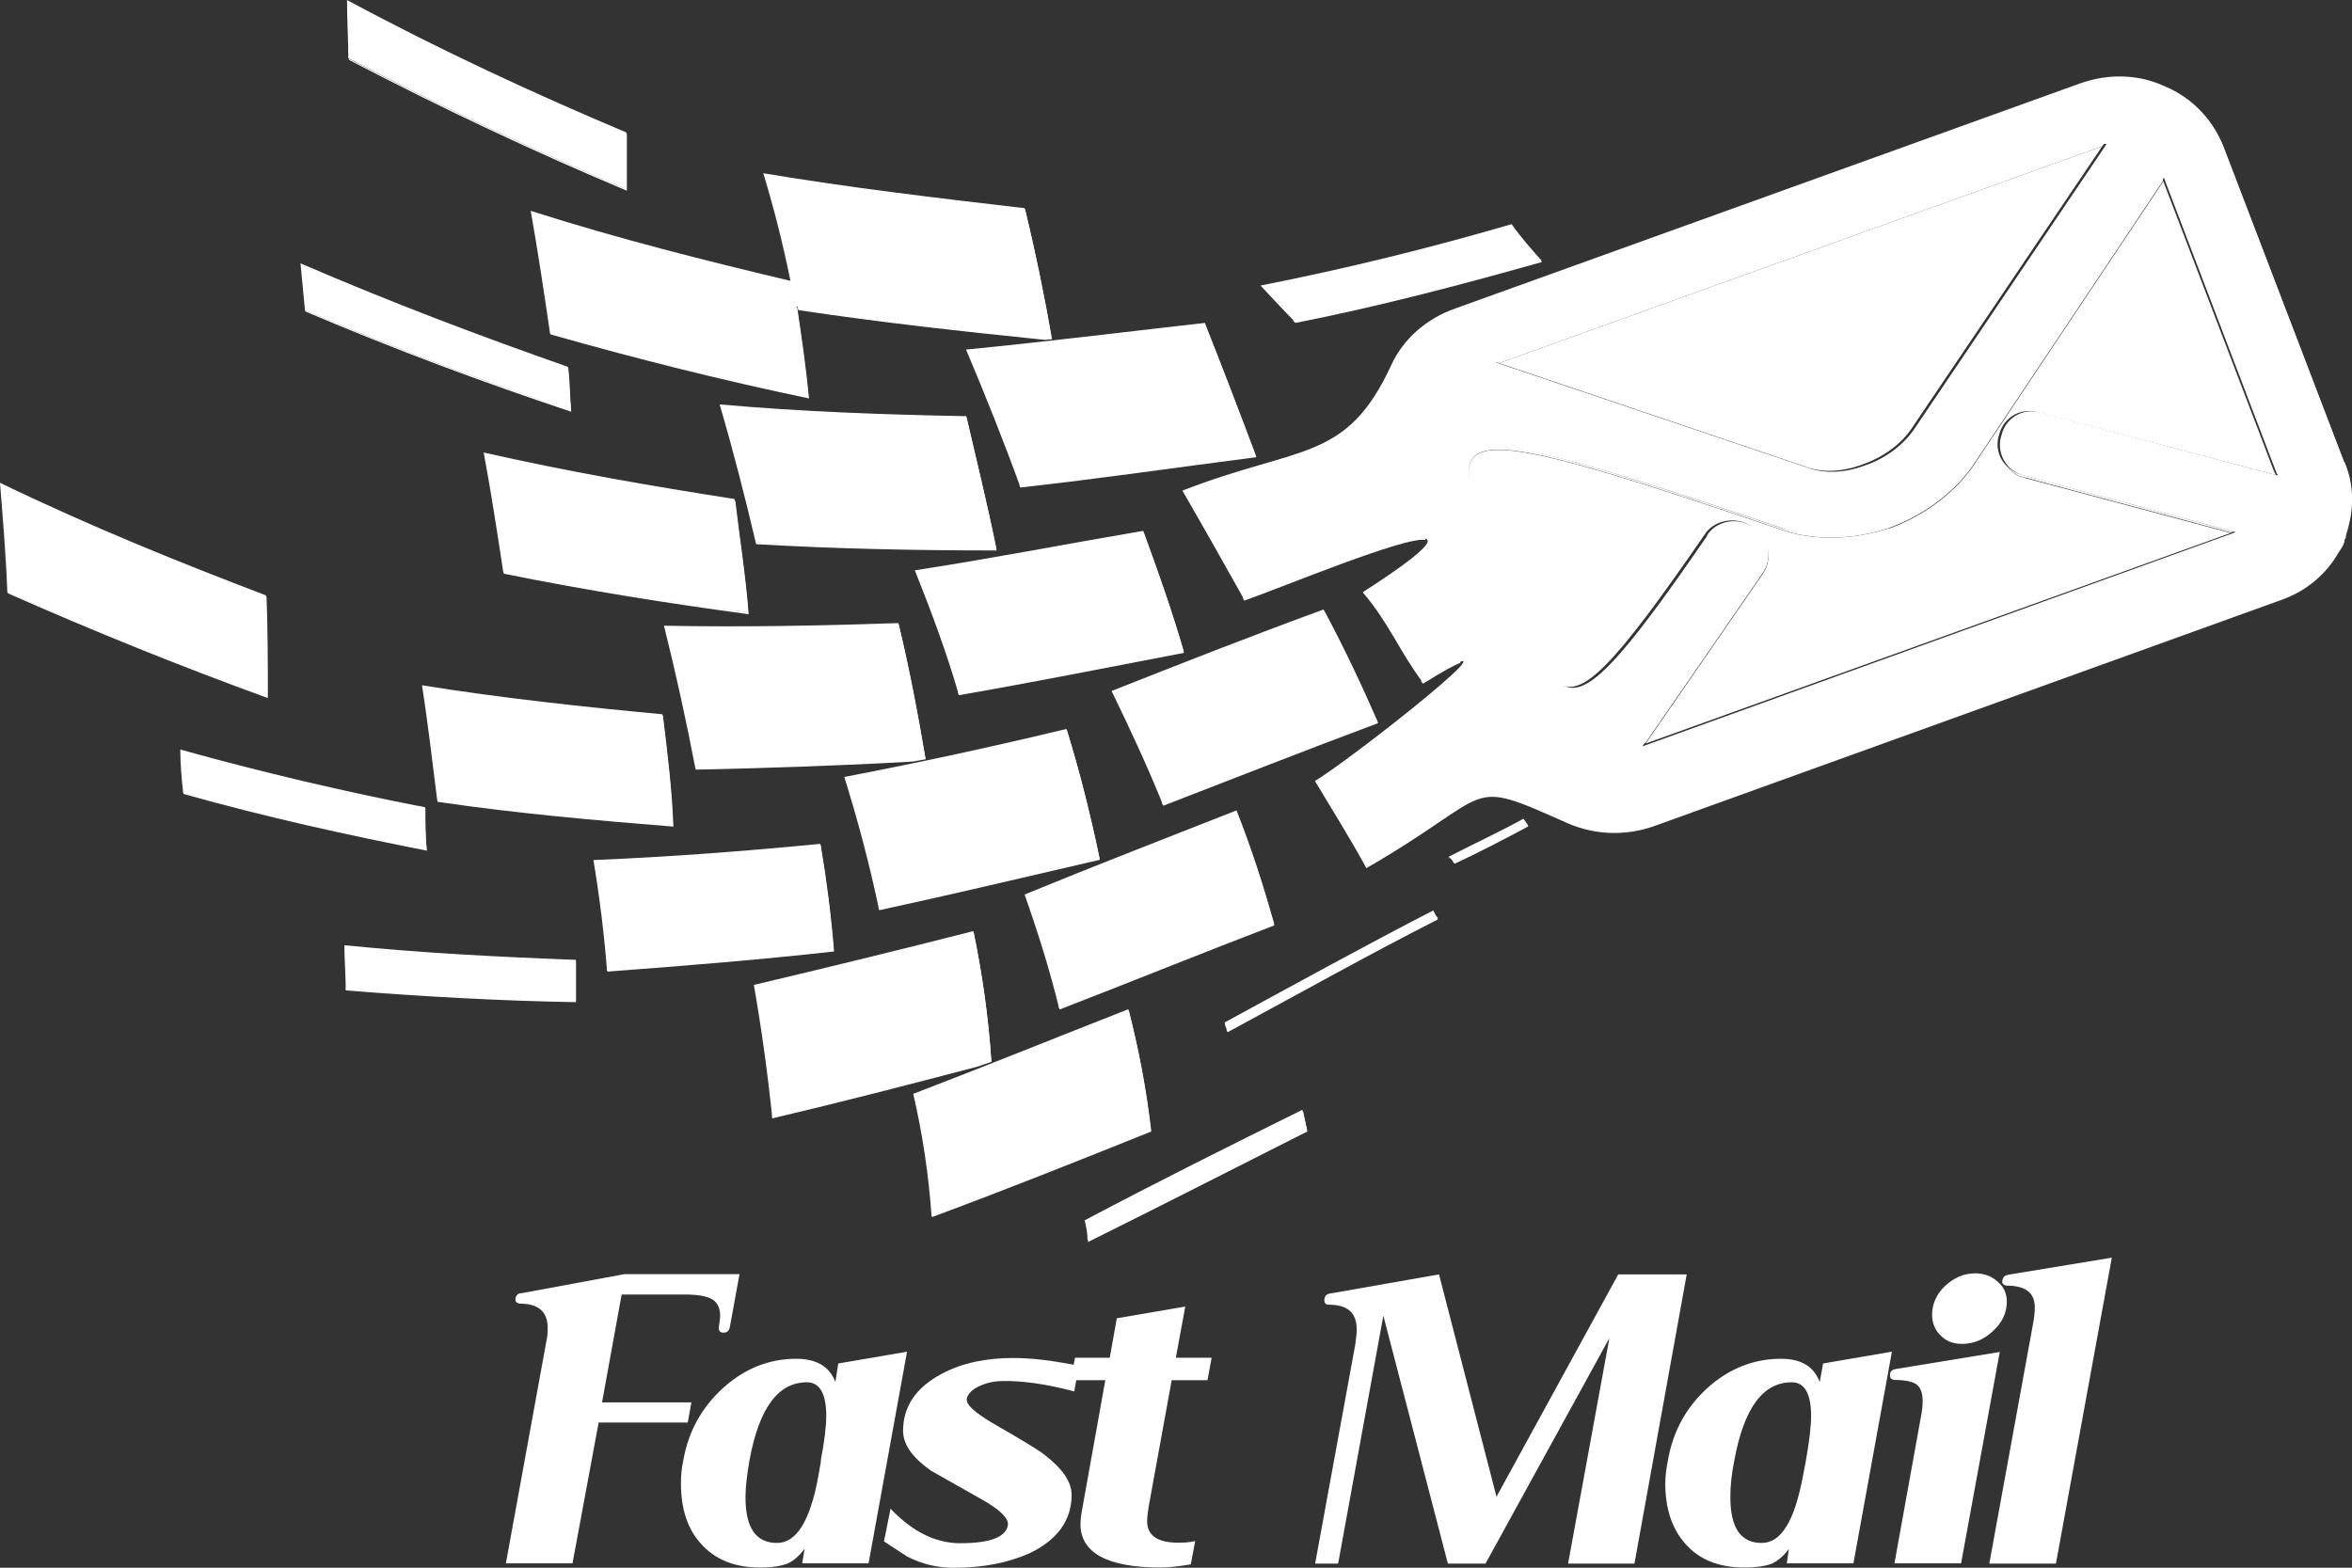 <?xml version="1.0" encoding="UTF-8"?> <svg xmlns="http://www.w3.org/2000/svg" id="b" width="90.01" height="60.01" viewBox="0 0 90.01 60.01"><rect x="0" y="0" width="90.01" height="60.01" fill="#333333" stroke="none"/><g id="c"><g id="d"><path d="m55.66,11.82l23.98-8.64c1.1-.38,2.24-.33,3.22.13,1.03.43,1.83,1.27,2.24,2.32l4.6,12.03c.41.95.35,1.9.06,2.78,0,.06,0,.12-.06.18,0,.15-.11.33-.23.49-.47.85-1.27,1.5-2.24,1.83l-23.98,8.65c-1.08.39-2.23.33-3.28-.12-4.02-1.78-2.63-1.16-7.7,1.72-.58-1.06-1.27-2.17-1.95-3.3,1.09-.59,8.96-6.77,4.13-3.77-.92-1.22-1.26-2.23-2.3-3.45,6.84-4.4-2.36-.51-4.54.27-.75-1.34-1.55-2.76-2.36-4.16,4.49-1.75,6.27-1.07,7.99-4.8.46-1,1.33-1.77,2.42-2.16h0Zm2.82,19.76c-.91.5-1.84.99-2.82,1.46-.06-.06-.11-.18-.23-.24.98-.51,1.95-.95,2.87-1.46.06.06.11.18.18.24h0Zm-10.24-20.65c3.4-.67,6.56-1.46,9.61-2.35.35.5.75.95,1.15,1.4-2.99.83-6.1,1.68-9.44,2.34-.45-.45-.85-.89-1.32-1.39h0Zm-9.02-2.95c.4,1.66.75,3.34,1.04,5.01-3.22-.33-6.44-.67-9.72-1.17,0-.04-.02-.08-.06-.11,0-.33-.05-.62-.05-.95h0c0,.33.05.62.05.95.18,1.17.35,2.33.46,3.5-3.22-.68-6.56-1.5-9.89-2.45-.23-1.56-.46-3.12-.74-4.69,3.39,1.08,6.66,1.9,9.94,2.68h0c-.28-1.38-.63-2.78-1.04-4.12,3.34.56,6.67.95,10.01,1.34h0Zm-.18,10.64c-.63-1.74-1.32-3.46-2.07-5.24,2.99-.29,6.04-.67,9.14-1.02.68,1.75,1.32,3.4,1.95,5.08-3.04.39-6.03.83-9.03,1.17h0ZM13.28,0c3.62,1.95,7.25,3.62,10.69,5.07v2.17c-3.45-1.45-7.02-3.12-10.64-5.01,0-.72-.05-1.45-.05-2.24h0Zm14.26,15.48c3.16.28,6.27.39,9.44.45.4,1.73.81,3.38,1.15,5.07-3.05,0-6.1-.06-9.21-.24-.4-1.71-.86-3.51-1.38-5.28h0Zm17.77,9.47c-2.88.55-5.75,1.11-8.63,1.6-.45-1.56-1.03-3.12-1.67-4.72,2.93-.45,5.8-1.01,8.74-1.51.58,1.57,1.1,3.06,1.56,4.63h0Zm-.81,5.84c-.58-1.44-1.26-2.9-1.96-4.34,2.65-1.05,5.35-2.11,8.11-3.12.75,1.38,1.44,2.84,2.07,4.29-2.82,1.06-5.52,2.11-8.22,3.16h0ZM11.5,10.08c3.5,1.51,6.89,2.79,10.23,3.96.06.55.06,1.11.12,1.67-3.34-1.12-6.67-2.33-10.18-3.84-.05-.56-.11-1.17-.17-1.79h0Zm17.13,13.36c-3.05-.38-6.16-.89-9.37-1.54-.23-1.51-.46-3.03-.75-4.58,3.22.73,6.44,1.29,9.6,1.78.18,1.46.41,2.9.52,4.34h0Zm6.78,5.62c-2.92.18-5.86.3-8.8.34-.34-1.77-.74-3.61-1.2-5.45,3.05.06,6.04,0,8.97-.1.41,1.72.75,3.51,1.04,5.21h-.01Zm5.4-1.16c.52,1.66.92,3.3,1.27,4.96-2.82.67-5.63,1.32-8.44,1.96-.35-1.69-.81-3.42-1.33-5.08,2.87-.55,5.69-1.16,8.51-1.84h0Zm-.28,10.69c-.35-1.44-.81-2.91-1.32-4.35,2.7-1.11,5.4-2.15,8.11-3.22.58,1.46,1.04,2.91,1.44,4.34-2.76,1.07-5.47,2.18-8.22,3.24h0Zm6.33.55c2.65-1.44,5.29-2.9,7.99-4.29.06.12.11.24.18.28-2.71,1.4-5.41,2.9-8.05,4.35-.05-.12-.11-.22-.11-.34h0Zm-30.71-12.91c3.11.5,6.21.83,9.2,1.11.17,1.4.35,2.84.4,4.23-2.99-.24-5.97-.5-9.02-.95-.18-1.44-.35-2.9-.58-4.4h0Zm15.75,10.13c-2.87.33-5.74.55-8.67.79-.11-1.41-.29-2.85-.52-4.23,2.93-.12,5.81-.34,8.68-.62.23,1.4.41,2.73.51,4.07h0Zm6.04,4.28c-2.82.73-5.58,1.46-8.39,2.11-.17-1.66-.41-3.39-.7-5.05,2.83-.67,5.58-1.34,8.4-2.06.35,1.68.58,3.34.69,5.01h0Zm-2.99,1.23c2.76-1.06,5.53-2.18,8.23-3.24.4,1.56.68,3.07.86,4.62-2.76,1.11-5.57,2.23-8.39,3.3-.11-1.57-.34-3.12-.7-4.68h0Zm6.56,4.84c2.76-1.46,5.52-2.84,8.33-4.23.06.27.12.49.18.77-2.76,1.4-5.58,2.85-8.4,4.23,0-.28-.05-.5-.11-.77h0ZM10.23,26.68c-3.22-1.17-6.56-2.51-9.95-4.01-.05-1.4-.17-2.79-.28-4.19,3.5,1.69,6.9,3.06,10.18,4.31.05,1.32.05,2.61.05,3.89h0Zm6.1,5.85c-3.05-.62-6.15-1.28-9.32-2.18-.06-.55-.11-1.11-.11-1.66,3.16.88,6.32,1.62,9.37,2.21,0,.56,0,1.07.06,1.63h0Zm5.7,5.78c-2.88-.07-5.81-.22-8.8-.45,0-.55-.05-1.11-.05-1.68,2.99.3,5.92.45,8.86.56v1.56h0Zm43.29-17.81c.35-.56,1.15-.73,1.78-.33.58.39.75,1.16.35,1.72l-4.6,6.68,22.71-8.2-8.1-2.17c-.69-.16-1.09-.89-.86-1.56.17-.67.86-1.06,1.55-.83l9.02,2.39s-.02-.07-.05-.1l-4.31-11.3-7.36,11.02c-.75,1.04-1.89,1.89-3.16,2.35-1.31.45-2.76.49-3.96.09-14.43-4.89-13.11-3.94-10.4,2.41,1.94,4.45,1.78,6.02,7.41-2.17h-.02Zm-8.05-6.62l11.85,4c.68.27,1.49.22,2.24-.06.81-.27,1.49-.8,1.9-1.4l7.36-10.91h-.11l-23.24,8.36h0Z" style="fill:#fff; fill-rule:evenodd;"></path><path d="m72.29,20.22c-1.32.43-2.76.49-3.96.11-14.43-4.89-13.12-3.95-10.41,2.39.7,1.6,1.13,2.81,1.64,3.36.92.79,2.18-.55,5.67-5.61.34-.55,1.15-.73,1.79-.34.08.06.16.13.22.21.47.42.58,1.1.22,1.63l-4.48,6.49,22.39-8.06-7.9-2.11c-.27-.06-.48-.21-.64-.42-.33-.3-.48-.77-.32-1.25.18-.67.86-1.05,1.55-.82l9.03,2.38s0-.05-.05-.1l-4.25-11.14-7.32,10.96c-.75,1.04-1.9,1.87-3.17,2.33h-.01Z" style="fill:#fff;"></path><path d="m69.03,17.84c.68.28,1.5.22,2.24-.06.81-.28,1.5-.79,1.9-1.4l7.28-10.78-23.08,8.3s11.66,3.94,11.66,3.94Z" style="fill:#fff;"></path><path d="m13.35,2.25v.04c3.62,1.89,7.19,3.56,10.64,5.01v-2.18s-.07-.02-.1-.04v2.12c-3.42-1.43-6.95-3.09-10.54-4.95Z" style="fill:#fff;"></path><path d="m11.68,11.87v.05c3.5,1.49,6.85,2.73,10.18,3.84-.05-.56-.05-1.11-.11-1.67-.04,0-.07-.02-.1-.03.06.53.06,1.08.11,1.6-3.31-1.09-6.62-2.3-10.08-3.79Z" style="fill:#fff;"></path><polygon points="80.45 5.6 80.53 5.49 80.42 5.49 57.19 13.84 57.37 13.9 80.45 5.6" style="fill:#fff;"></polygon><path d="m54.38,26.07s.06.07.08.1c.75-.47,1.19-.71,1.41-.79.19-.27-.16-.13-1.49.68h0Z" style="fill:#fff;"></path><path d="m77.47,18.27l7.9,2.11.11-.03-8.11-2.18c-.21-.05-.39-.16-.54-.31.16.21.38.36.64.42h0Z" style="fill:#fff;"></path><path d="m43.71,20.38c.56,1.53,1.06,3,1.51,4.53-2.86.55-5.7,1.1-8.56,1.6,0,.02.02.06.04.1,2.87-.5,5.74-1.07,8.61-1.62-.45-1.56-.97-3.05-1.55-4.62h-.05Z" style="fill:#fff;"></path><path d="m47.56,22.89s.04.07.06.1c1.48-.52,6.19-2.48,6.93-2.32.02-.62-5.34,1.6-6.99,2.21h0Z" style="fill:#fff;"></path><path d="m50.68,23.38s-.03.03-.05.03c.72,1.34,1.4,2.76,2.01,4.19-2.79,1.04-5.49,2.08-8.17,3.12,0,.04.03.09.05.12,2.7-1.04,5.4-2.11,8.22-3.16-.64-1.44-1.33-2.9-2.06-4.29h0Z" style="fill:#fff;"></path><path d="m67.24,20.32c.38.42.46,1.04.12,1.51l-4.61,6.68.22-.07,4.48-6.49c.37-.54.25-1.22-.22-1.63h0Z" style="fill:#fff;"></path><path d="m43.2,38.68s-.05.03-.07.03c.38,1.53.66,3,.84,4.51-2.74,1.08-5.53,2.2-8.31,3.24v.13c2.83-1.05,5.64-2.17,8.4-3.28-.18-1.56-.46-3.06-.86-4.63Z" style="fill:#fff;"></path><path d="m21.94,38.27c-2.85-.06-5.75-.22-8.71-.45v.09c3,.24,5.93.4,8.81.45v-1.54s-.07,0-.1-.03v1.49h0Z" style="fill:#fff;"></path><path d="m49.79,42.57c.06.22.09.42.15.65-2.73,1.37-5.52,2.81-8.3,4.19v.13c2.82-1.4,5.64-2.84,8.39-4.23-.05-.27-.11-.5-.16-.77-.02,0-.05.03-.08.03Z" style="fill:#fff;"></path><path d="m31.41,32.35h-.08c.22,1.37.38,2.66.49,3.95-2.84.34-5.68.57-8.59.79,0,.04,0,.06.02.1,2.93-.22,5.8-.45,8.67-.77-.11-1.35-.28-2.69-.51-4.07Z" style="fill:#fff;"></path><path d="m59.56,26.07c-.51-.55-.94-1.75-1.64-3.36-2.71-6.34-4.02-7.28,10.41-2.39,1.2.39,2.64.33,3.96-.11,1.27-.46,2.42-1.29,3.17-2.33l7.32-10.96-.06-.16-7.36,11.02c-.74,1.05-1.9,1.89-3.17,2.33-1.32.45-2.76.5-3.96.12-14.43-4.89-13.11-3.95-10.41,2.38.75,1.71,1.18,2.97,1.74,3.46Z" style="fill:#fff;"></path><path d="m54.83,34.94c.04.06.08.12.11.15-2.69,1.4-5.38,2.88-8.01,4.32.02.05.04.07.05.1,2.65-1.43,5.34-2.94,8.05-4.32-.05-.06-.11-.16-.17-.28-.02,0-.02.03-.04.03h.01Z" style="fill:#fff;"></path><path d="m58.3,31.4c.03.06.06.09.1.13-.92.49-1.83.99-2.81,1.44.03.03.06.07.08.09.97-.45,1.9-.94,2.82-1.43-.06-.06-.12-.18-.18-.24h0Z" style="fill:#fff;"></path><path d="m10.19,22.85s-.07-.06-.1-.06c.05,1.32.06,2.58.06,3.83-3.19-1.16-6.5-2.47-9.85-3.95v.04c3.39,1.5,6.73,2.84,9.95,4.01,0-1.28,0-2.56-.05-3.88h0Z" style="fill:#fff;"></path><path d="m16.29,30.94h-.11c0,.52,0,.99.06,1.53-3.02-.59-6.09-1.26-9.22-2.14v.06c3.16.89,6.27,1.57,9.31,2.17-.05-.54-.05-1.04-.05-1.62h.01Z" style="fill:#fff;"></path><path d="m55.44,32.86s.04,0,.05.03c0-.03-.03-.03-.04-.04l-.02.02h.01Z" style="fill:#fff;"></path><path d="m30.39,11.65c.18,1.17.34,2.34.46,3.51-3.19-.66-6.5-1.49-9.8-2.43,0,.03.02.05.02.07,3.34.95,6.67,1.78,9.89,2.45-.11-1.15-.28-2.32-.45-3.48h-.05s-.02-.09-.06-.13h-.01Z" style="fill:#fff;"></path><path d="m30.52,11.78s.03.04.03.09c3.19.48,6.32.82,9.45,1.14.08-.02.17-.02.25-.04-.28-1.64-.62-3.3-1.02-4.95h-.08c.39,1.64.73,3.27,1.01,4.92-3.2-.33-6.39-.65-9.65-1.16h.01Z" style="fill:#fff;"></path><path d="m16.74,30.6v.09c3.05.45,6.04.71,9.03.95-.05-1.4-.23-2.85-.4-4.25h-.09c.17,1.37.34,2.79.4,4.14-2.96-.22-5.93-.52-8.94-.94h0Z" style="fill:#fff;"></path><path d="m19.26,21.87s.02.05.02.09c3.22.65,6.32,1.14,9.37,1.55-.11-1.46-.34-2.88-.51-4.34-.04,0-.06,0-.09-.03.17,1.43.39,2.85.51,4.28-3.03-.39-6.1-.89-9.29-1.55h-.01Z" style="fill:#fff;"></path><path d="m34.39,23.89h-.08c.4,1.69.73,3.45,1.01,5.14-2.9.16-5.8.28-8.71.33,0,.03.02.07.02.1,2.76-.06,5.54-.15,8.31-.31.16-.03.31-.06.48-.09-.28-1.71-.62-3.48-1.03-5.17Z" style="fill:#fff;"></path><path d="m33.62,34.74s.02.07.03.1c2.82-.61,5.63-1.28,8.44-1.93-.35-1.69-.75-3.3-1.26-4.96-.02,0-.05,0-.07.02.5,1.62.9,3.22,1.23,4.83-2.79.68-5.58,1.34-8.38,1.95h.01Z" style="fill:#fff;"></path><path d="m28.91,20.74s.02.06.03.09c3.09.18,6.15.24,9.2.24-.34-1.69-.75-3.36-1.15-5.08h-.08c.39,1.69.79,3.33,1.13,4.98-3.03,0-6.05-.07-9.13-.22h0Z" style="fill:#fff;"></path><path d="m89.71,17.71l-4.6-12.02c-.21-.57-.55-1.07-.97-1.48.38.39.68.85.88,1.37l4.6,12.03c.41.95.34,1.9.05,2.79,0,.05,0,.1-.05.15,0,.18-.12.33-.23.5-.46.85-1.27,1.5-2.24,1.84l-23.98,8.63c-1.08.37-2.23.33-3.27-.12-4.01-1.77-2.66-1.17-7.67,1.71.02.03.04.07.06.12,5.05-2.91,3.68-3.51,7.7-1.72,1.04.45,2.19.5,3.29.12l23.98-8.65c.98-.33,1.78-1.01,2.24-1.84.11-.15.23-.33.23-.5.05-.03.05-.09.05-.15.29-.89.35-1.84-.05-2.79h-.02Z" style="fill:#fff;"></path><path d="m37.27,35.68s-.05.02-.08.03c.34,1.63.55,3.27.67,4.9-2.79.71-5.52,1.41-8.31,2.08v.12c2.63-.62,5.22-1.29,7.85-1.98.19-.06.36-.13.54-.19-.11-1.66-.34-3.3-.68-4.96h.01Z" style="fill:#fff;"></path><path d="m39.01,18.57s.02.06.04.09c3-.33,5.98-.77,9.03-1.16-.63-1.68-1.26-3.36-1.96-5.07h-.05c.68,1.69,1.3,3.34,1.92,4.95-3.03.4-6,.85-8.97,1.19h0Z" style="fill:#fff;"></path><path d="m40.52,38.52s.02.07.03.12c2.75-1.06,5.47-2.17,8.22-3.22-.41-1.44-.87-2.88-1.44-4.34-.02,0-.04.02-.05.02.55,1.41,1,2.81,1.4,4.23-2.74,1.04-5.43,2.14-8.16,3.19Z" style="fill:#fff;"></path><path d="m49.48,12.27s.06.06.1.09c3.34-.66,6.44-1.49,9.43-2.33-.4-.45-.81-.89-1.15-1.4,0,.02,0,.02,0,.02.33.46.7.87,1.07,1.29-2.99.82-6.09,1.66-9.43,2.33h0Z" style="fill:#fff;"></path><path d="m28.3,48.78l-.37,2.02c-.03.15-.11.21-.24.21s-.19-.06-.18-.21c.02-.18.05-.33.05-.43,0-.31-.11-.52-.31-.64-.21-.12-.55-.18-1.06-.18h-2.4l-.75,4.13h3.42l-.14.77h-3.41l-1,5.39h-2.55l1.54-8.45c.05-.22.06-.39.06-.55,0-.64-.36-.94-1.06-.94-.15-.02-.19-.09-.17-.21s.1-.19.23-.19l3.94-.73h4.4Z" style="fill:#fff;"></path><path d="m34.71,51.75l-1.47,8.09h-2.54l.09-.55c-.22.28-.42.45-.63.55-.25.1-.59.16-1.07.16-.99,0-1.75-.31-2.3-.95-.49-.56-.73-1.32-.73-2.26,0-.3.02-.58.09-.89.19-1.1.7-2.02,1.51-2.76.81-.74,1.75-1.13,2.81-1.13.78,0,1.28.3,1.5.89l.11-.71,2.63-.45h0Zm-3.3,4.16c.14-.73.21-1.31.21-1.71,0-.85-.25-1.29-.74-1.29-1.1,0-1.83.98-2.2,3-.09.54-.15.99-.15,1.4,0,1.19.41,1.75,1.21,1.75.73,0,1.26-.83,1.57-2.52l.11-.62h0Z" style="fill:#fff;"></path><path d="m41.29,52.27l-.18.99c-1.04-.28-1.93-.4-2.66-.4-.32,0-.62.04-.93.18-.31.13-.48.31-.52.49-.04.24.29.52.98.94,1.12.64,1.77,1.04,1.96,1.19.71.54,1.07,1.05,1.07,1.56,0,.97-.54,1.72-1.6,2.23-.83.37-1.79.56-2.91.56-.61,0-1.2-.13-1.78-.43-.07-.04-.37-.24-.89-.58l.25-1.25c.85.89,1.74,1.32,2.66,1.32,1.12,0,1.74-.22,1.83-.68.05-.25-.28-.59-.97-.98-1.24-.7-1.9-1.08-1.96-1.11-.72-.5-1.08-1.01-1.08-1.53,0-.94.5-1.66,1.47-2.18.78-.42,1.7-.61,2.75-.61.7,0,1.53.1,2.51.3h0Z" style="fill:#fff;"></path><path d="m46.37,51.97l-.16.86h-1.37l-.83,4.56c-.07.37-.11.67-.11.83,0,.56.4.83,1.2.83.13,0,.35,0,.64-.06l-.17.89c-.53.09-.92.12-1.16.12-2.03,0-3.06-.56-3.06-1.66,0-.15.02-.28.04-.43l.91-5.08h-1.33l.17-.86h1.33l.27-1.51,2.62-.45-.36,1.96h1.37Z" style="fill:#fff;"></path><path d="m64.55,48.78l-2,11.07h-2.54l1.58-8.63-4.74,8.63h-1.44l-2.47-9.49-1.73,9.49h-.88l1.54-8.41c.03-.22.05-.4.05-.55,0-.65-.35-.95-1.08-.95-.12,0-.18-.09-.15-.24.02-.12.11-.18.23-.19l4.15-.73,2.2,8.51,4.66-8.51h2.62Z" style="fill:#fff;"></path><path d="m72.4,51.75l-1.47,8.09h-2.55l.08-.55c-.21.28-.43.45-.62.55-.25.1-.61.16-1.08.16-1,0-1.76-.31-2.3-.95-.48-.56-.73-1.32-.73-2.26,0-.3.04-.58.1-.89.19-1.1.69-2.02,1.5-2.76.81-.74,1.77-1.13,2.82-1.13.79,0,1.27.3,1.49.89l.13-.71,2.62-.45h.01Zm-3.29,4.16c.13-.73.2-1.31.2-1.71,0-.85-.25-1.29-.74-1.29-1.1,0-1.83.98-2.2,3-.11.54-.15.99-.15,1.4,0,1.19.41,1.75,1.2,1.75.74,0,1.25-.83,1.57-2.52l.12-.62h0Z" style="fill:#fff;"></path><path d="m76.53,51.75l-1.48,8.09h-2.55l1-5.54c.05-.25.08-.47.08-.65,0-.33-.08-.55-.25-.67-.16-.1-.44-.16-.83-.16-.15-.02-.18-.09-.17-.24.02-.1.1-.16.23-.18,0,0,3.97-.65,3.97-.65Zm-1.44-.31c-.34,0-.62-.1-.84-.34-.2-.19-.31-.47-.31-.77,0-.42.17-.8.5-1.11.34-.31.71-.48,1.15-.48.34,0,.63.11.85.31.25.21.36.46.36.77,0,.42-.17.8-.53,1.13-.35.33-.75.49-1.18.49Z" style="fill:#fff;"></path><path d="m80.82,48.13l-2.14,11.72h-2.55l1.67-9.16c.05-.25.07-.48.07-.65,0-.56-.36-.83-1.08-.83-.13-.02-.19-.09-.16-.21s.09-.18.24-.21l3.95-.65h0Z" style="fill:#fff;"></path></g></g></svg> 